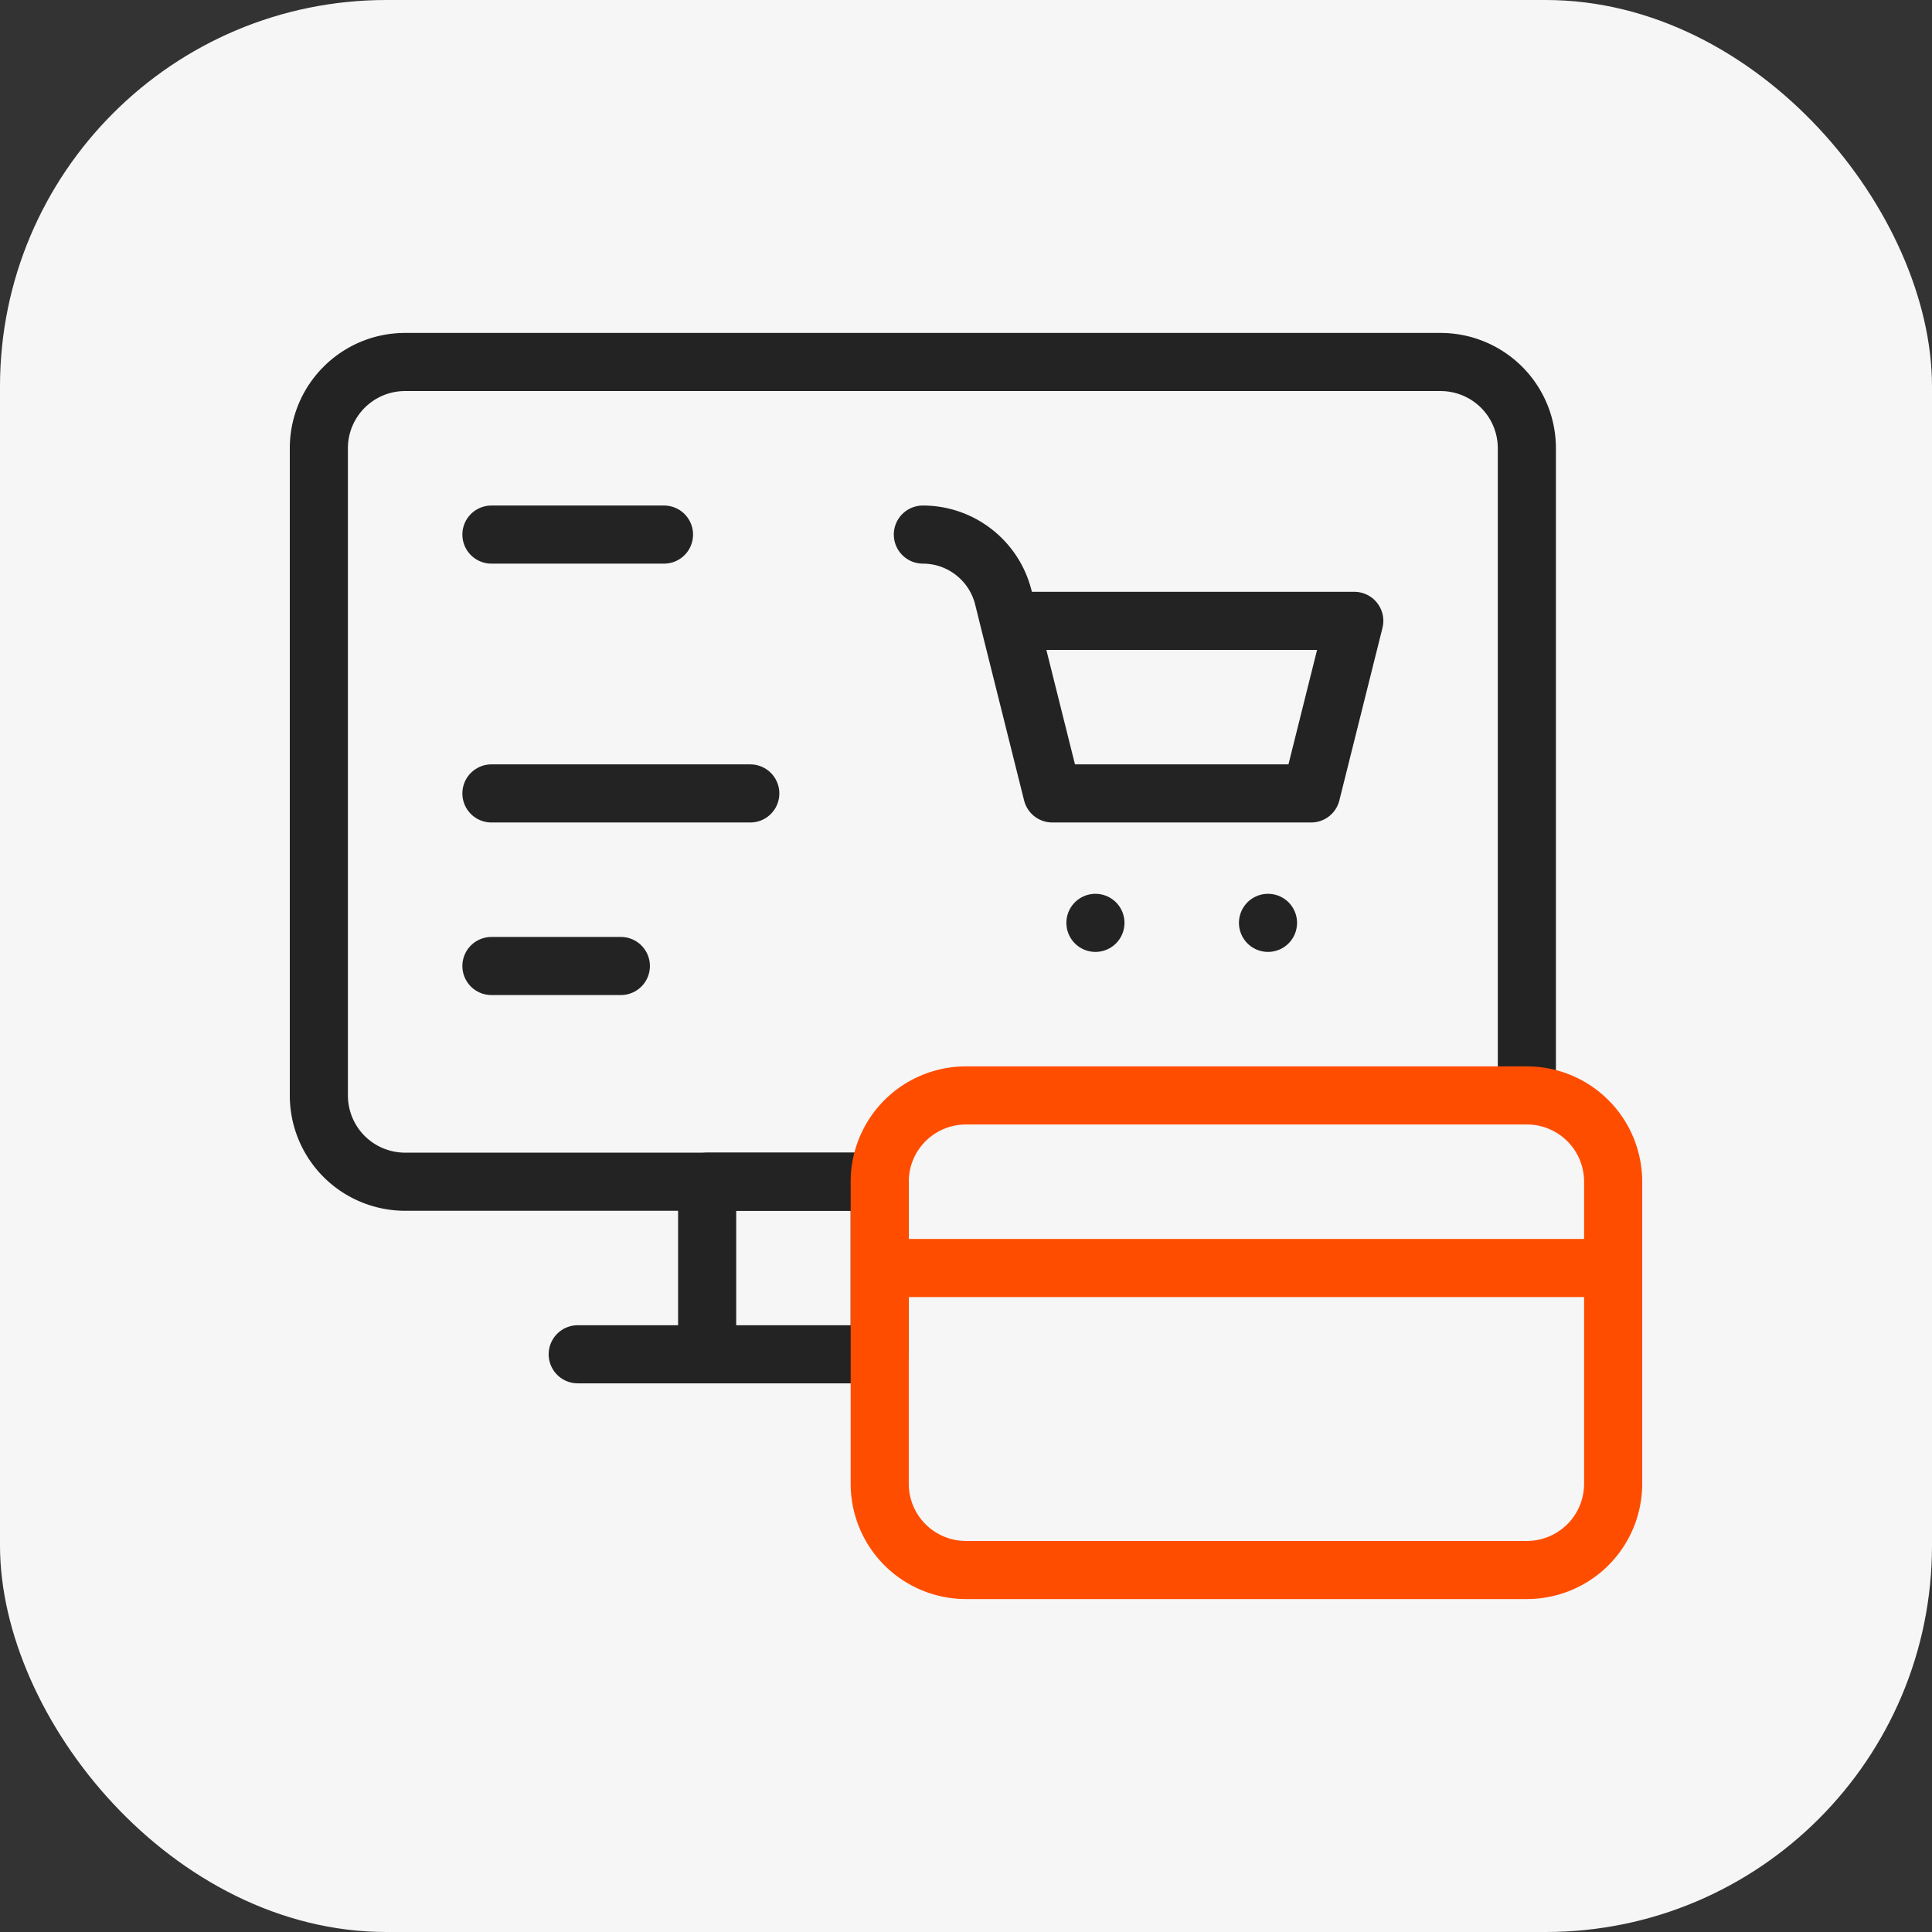 <svg xmlns="http://www.w3.org/2000/svg" version="1.1" xmlns:xlink="http://www.w3.org/1999/xlink" width="512" height="512" x="0" y="0" viewBox="0 0 512 512" style="enable-background:new 0 0 512 512" xml:space="preserve" class=""><rect x="0" y="0" width="512" height="512" fill="#333333" stroke="none"/><rect width="512" height="512" rx="102.4" ry="102.4" fill="#f6f6f6" shape="rounded"></rect><g transform="matrix(0.7,0,0,0.7,76.8,76.8)"><path d="M223.333 403H109M158 337.667h65.333V403H158zM76.333 92.667h65.334M76.333 190.667h98M76.333 256h49" style="stroke-width:22;stroke-linecap:round;stroke-linejoin:round;stroke-miterlimit:10;" fill="none" stroke="#232323" stroke-width="22" stroke-linecap="round" stroke-linejoin="round" stroke-miterlimit="10" data-original="#000000" opacity="1"></path><path d="M468.333 305V60c0-8.664-3.43-16.973-9.555-23.099a32.705 32.705 0 0 0-23.111-9.567h-392C25.619 27.333 11 41.958 11 60v245c0 8.663 3.43 16.973 9.555 23.099s14.454 9.568 23.111 9.568h179.667" style="stroke-width:22;stroke-linejoin:round;stroke-miterlimit:10;" fill="none" stroke="#232323" stroke-width="22" stroke-linejoin="round" stroke-miterlimit="10" data-original="#000000" opacity="1"></path><path d="M501 337.667c0-8.664-3.43-16.973-9.555-23.099a32.705 32.705 0 0 0-23.111-9.567H256.001a32.705 32.705 0 0 0-23.111 9.567 32.66 32.66 0 0 0-9.555 23.099V452c0 8.663 3.43 16.973 9.555 23.099s14.454 9.568 23.111 9.568h212.333c8.657 0 16.986-3.442 23.111-9.568S501 460.663 501 452V337.667zM223.333 370.333H501" style="stroke-width:22;stroke-linecap:round;stroke-linejoin:round;stroke-miterlimit:10;" fill="none" stroke="#ff4d00" stroke-width="22" stroke-linecap="round" stroke-linejoin="round" stroke-miterlimit="10" data-original="#33cccc" opacity="1"></path><path d="M272.333 125.333H403l-16.333 65.334h-98zM272.333 125.333s-.98-3.847-2.205-8.901c-3.511-13.968-16.088-23.766-30.462-23.766h0" style="stroke-width:22;stroke-linecap:round;stroke-linejoin:round;stroke-miterlimit:10;" fill="none" stroke="#232323" stroke-width="22" stroke-linecap="round" stroke-linejoin="round" stroke-miterlimit="10" data-original="#000000" opacity="1"></path><path d="M305 239.667h0M370.333 239.667h0" style="fill-rule:evenodd;clip-rule:evenodd;stroke-width:22;stroke-linecap:round;stroke-linejoin:round;stroke-miterlimit:10;" fill-rule="evenodd" clip-rule="evenodd" fill="none" stroke="#232323" stroke-width="22" stroke-linecap="round" stroke-linejoin="round" stroke-miterlimit="10" data-original="#000000" opacity="1"></path></g></svg>